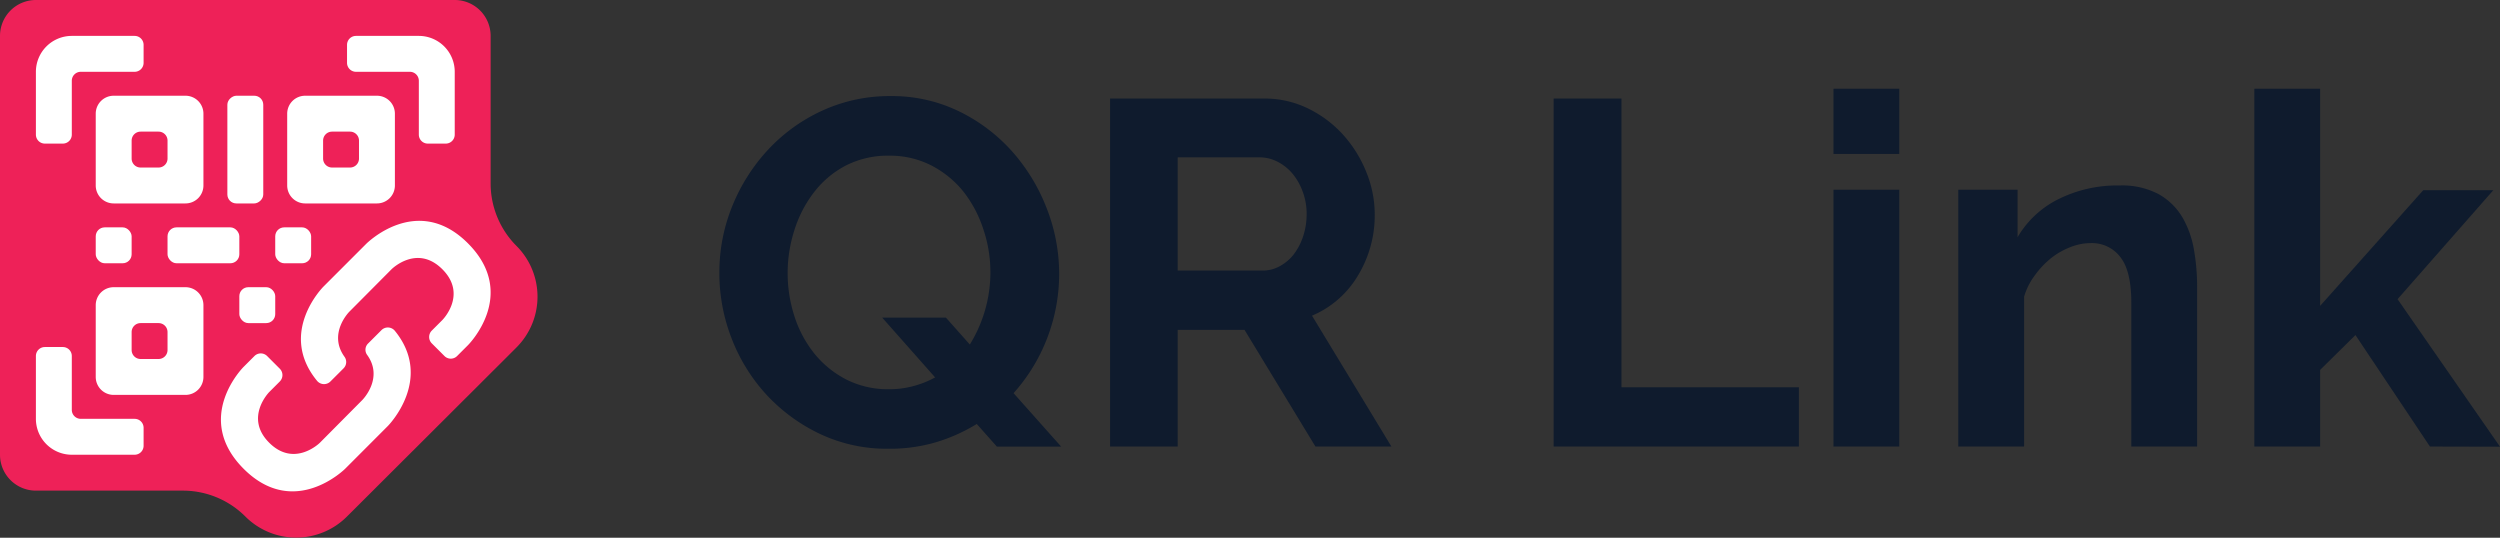 <svg id="Layer_1" data-name="Layer 1" xmlns="http://www.w3.org/2000/svg" viewBox="0 0 417.83 89.87"><rect x="0" y="0" width="417.83" height="89.87" fill="#333333" stroke="none"/><defs><style>.cls-1{fill:#ee2158;}.cls-2{fill:#fff;}.cls-3{fill:#0f1b2d;}</style></defs><path class="cls-1" d="M86.32,41.1h0A14.79,14.79,0,0,1,82,30.66V6a6,6,0,0,0-6-6H6A6,6,0,0,0,0,6V76a6,6,0,0,0,6,6H30.6A14.77,14.77,0,0,1,41,86.32l0,0a12,12,0,0,0,17,0L86.32,58.07A12,12,0,0,0,86.32,41.1Z"/><path class="cls-2" d="M24,7.5A1.5,1.5,0,0,0,22.5,6H12a6,6,0,0,0-6,6H6V22.5A1.5,1.5,0,0,0,7.5,24h3A1.5,1.5,0,0,0,12,22.5v-9A1.5,1.5,0,0,1,13.5,12h9A1.5,1.5,0,0,0,24,10.5Z"/><path class="cls-2" d="M31,16H19a3,3,0,0,0-3,3V31a3,3,0,0,0,3,3H31a3,3,0,0,0,3-3V19A3,3,0,0,0,31,16ZM26.5,28h-3A1.5,1.5,0,0,1,22,26.5v-3A1.5,1.5,0,0,1,23.5,22h3A1.5,1.5,0,0,1,28,23.5v3A1.5,1.5,0,0,1,26.5,28Z"/><path class="cls-2" d="M31,48H19a3,3,0,0,0-3,3V63a3,3,0,0,0,3,3H31a3,3,0,0,0,3-3V51A3,3,0,0,0,31,48ZM26.5,60h-3A1.5,1.5,0,0,1,22,58.5v-3A1.5,1.5,0,0,1,23.5,54h3A1.5,1.5,0,0,1,28,55.5v3A1.5,1.5,0,0,1,26.5,60Z"/><path class="cls-2" d="M63,16H51a3,3,0,0,0-3,3V31a3,3,0,0,0,3,3H63a3,3,0,0,0,3-3V19A3,3,0,0,0,63,16ZM58.5,28h-3A1.5,1.5,0,0,1,54,26.5v-3A1.5,1.5,0,0,1,55.5,22h3A1.5,1.5,0,0,1,60,23.5v3A1.5,1.5,0,0,1,58.5,28Z"/><path class="cls-2" d="M74.5,24A1.5,1.5,0,0,0,76,22.5V12h0a6,6,0,0,0-6-6H59.5A1.5,1.5,0,0,0,58,7.5v3A1.5,1.5,0,0,0,59.5,12h9A1.5,1.5,0,0,1,70,13.5v9A1.5,1.5,0,0,0,71.5,24Z"/><path class="cls-2" d="M7.5,58A1.5,1.5,0,0,0,6,59.5V70H6a6,6,0,0,0,6,6H22.5A1.5,1.5,0,0,0,24,74.5v-3A1.5,1.5,0,0,0,22.5,70h-9A1.5,1.5,0,0,1,12,68.5v-9A1.5,1.5,0,0,0,10.5,58Z"/><rect class="cls-2" x="16" y="38" width="6" height="6" rx="1.5"/><rect class="cls-2" x="40" y="48" width="6" height="6" rx="1.5"/><rect class="cls-2" x="28" y="38" width="12" height="6" rx="1.5"/><rect class="cls-2" x="46" y="38" width="6" height="6" rx="1.5"/><rect class="cls-2" x="32" y="22" width="18" height="6" rx="1.5" transform="translate(66 -16) rotate(90)"/><path class="cls-2" d="M63.73,55.2l-2.2,2.2a1.46,1.46,0,0,0-.18,1.9c2.85,3.91-.8,7.56-.8,7.56L53.46,74S49.22,78.2,45,74s0-8.48,0-8.48l1.77-1.77a1.51,1.51,0,0,0,0-2.12l-2.12-2.12a1.5,1.5,0,0,0-2.13,0l-1.82,1.82s-8.49,8.47,0,17,17,0,17,0l7.14-7.15S72.56,63.37,66,55.3A1.51,1.51,0,0,0,63.73,55.2Z"/><path class="cls-2" d="M61.2,40.76,54.06,47.9S46.35,55.59,53,63.66a1.51,1.51,0,0,0,2.22.1l2.2-2.2a1.49,1.49,0,0,0,.18-1.9c-2.86-3.92.79-7.57.79-7.57L65.44,45s4.25-4.24,8.49,0,0,8.49,0,8.49l-1.77,1.77a1.51,1.51,0,0,0,0,2.12l2.12,2.12a1.49,1.49,0,0,0,2.12,0l1.82-1.82s8.5-8.47,0-17S61.2,40.76,61.2,40.76Z"/><path class="cls-3" d="M163.25,70.86a29,29,0,0,1-6.88,3.07A27.17,27.17,0,0,1,148.5,75a26.14,26.14,0,0,1-11.59-2.54A29.3,29.3,0,0,1,128,65.86a29.66,29.66,0,0,1-5.77-9.42,30,30,0,0,1-2-10.89,29.36,29.36,0,0,1,2.17-11.14,30.77,30.77,0,0,1,6-9.42,28.57,28.57,0,0,1,9.05-6.51,26.9,26.9,0,0,1,11.39-2.42,25.57,25.57,0,0,1,11.51,2.58,28.69,28.69,0,0,1,8.89,6.76,31.27,31.27,0,0,1,5.73,9.5,30,30,0,0,1,2.05,10.81,29.94,29.94,0,0,1-7.62,20l7.95,8.93H166.61Zm-14.66-5.81a15.22,15.22,0,0,0,4.13-.54,16.34,16.34,0,0,0,3.57-1.43l-8.85-10h10.65l4,4.5a23,23,0,0,0,3.44-12,22.46,22.46,0,0,0-1.19-7.29A20.29,20.29,0,0,0,161,32a16.7,16.7,0,0,0-5.33-4.34,15.14,15.14,0,0,0-7.08-1.64,15.4,15.4,0,0,0-7.29,1.68A16,16,0,0,0,136,32.2a20.11,20.11,0,0,0-3.23,6.26,23.44,23.44,0,0,0,0,14.38,19.43,19.43,0,0,0,3.31,6.22,16.6,16.6,0,0,0,5.33,4.35A15.34,15.34,0,0,0,148.59,65.05Z"/><path class="cls-3" d="M185.53,74.63V16.47h25.72a16.49,16.49,0,0,1,7.41,1.68,19.16,19.16,0,0,1,5.86,4.42,20.91,20.91,0,0,1,3.85,6.23,18.7,18.7,0,0,1,1.39,7,19.35,19.35,0,0,1-2.82,10.28,16.27,16.27,0,0,1-7.66,6.68l13.27,21.87h-12.7L208,55.13H196.83v19.5Zm11.3-29.41H211a5.89,5.89,0,0,0,2.91-.74,7.56,7.56,0,0,0,2.34-2,10.19,10.19,0,0,0,1.55-3,11.69,11.69,0,0,0,.58-3.69,10.48,10.48,0,0,0-.66-3.77A10,10,0,0,0,216,29a8.07,8.07,0,0,0-2.54-2,6.52,6.52,0,0,0-2.91-.7H196.83Z"/><path class="cls-3" d="M259.66,74.63V16.47H271V64.72h29.65v9.91Z"/><path class="cls-3" d="M306.43,25.73V14.83h11v10.9Zm0,48.9V31.71h11V74.63Z"/><path class="cls-3" d="M367.21,74.63h-11V50.55c0-3.44-.6-6-1.8-7.54a5.94,5.94,0,0,0-5-2.38,9.28,9.28,0,0,0-3.35.66,12.46,12.46,0,0,0-3.24,1.84A14.74,14.74,0,0,0,340.1,46a11.09,11.09,0,0,0-1.81,3.6V74.63h-11V31.71h9.91v7.94a16.26,16.26,0,0,1,6.88-6.39A22,22,0,0,1,354.27,31a13,13,0,0,1,6.55,1.47,10.76,10.76,0,0,1,3.93,3.85,16.26,16.26,0,0,1,1.93,5.41,35.93,35.93,0,0,1,.53,6.14Z"/><path class="cls-3" d="M406.12,74.63,393.67,56l-5.9,5.82V74.63h-11V14.83h11V51.12L405,31.79h11.71L400.71,50l17.12,24.66Z"/></svg>